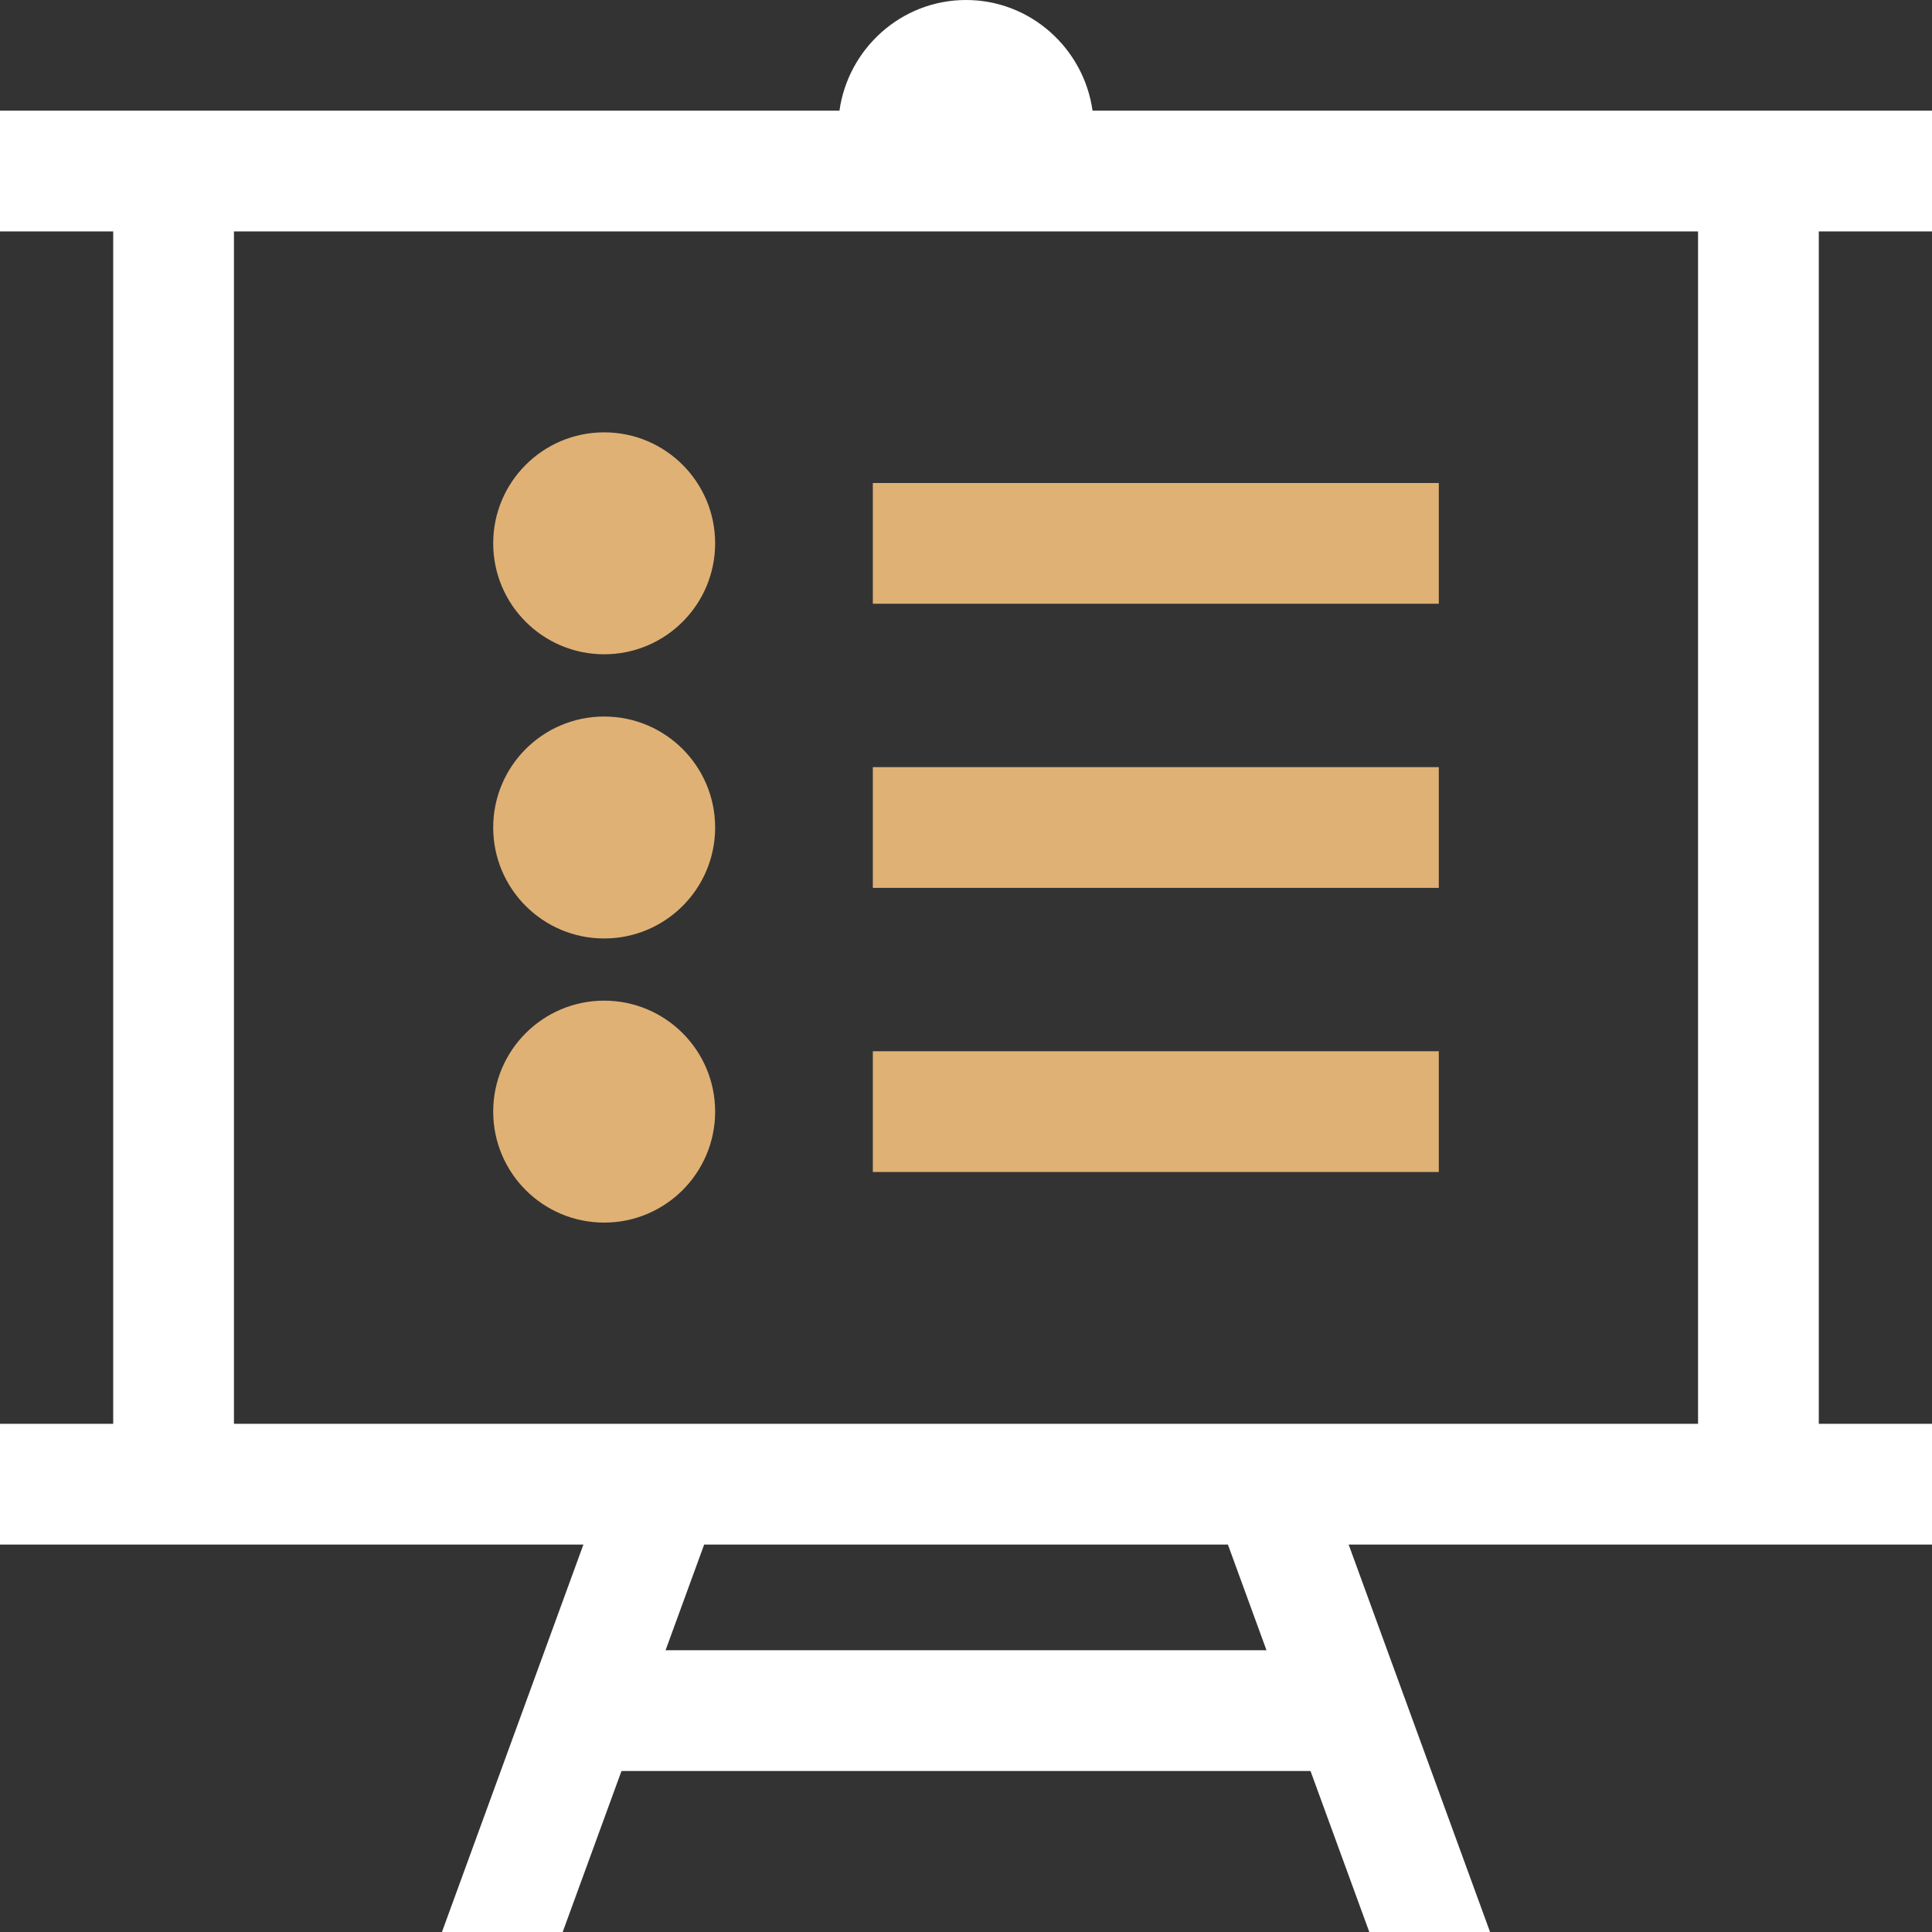 <?xml version="1.0" encoding="iso-8859-1"?>
<!-- Generator: Adobe Illustrator 19.0.0, SVG Export Plug-In . SVG Version: 6.00 Build 0)  -->
<svg xmlns="http://www.w3.org/2000/svg" xmlns:xlink="http://www.w3.org/1999/xlink" version="1.1" id="Capa_1" x="0px" y="0px" viewBox="0 0 490 490" style="enable-background:new 0 0 490 490;" xml:space="preserve" width="512px" height="512px">
<rect x="0" y="0" width="490" height="490" fill="#333333" stroke="none"/>
<g id="line_15_">
	<path d="M245,0c-16.369,0-29.875,12.281-32.095,28.068H0v30.625h28.711v302.422H0v30.625h147.965L112.087,490h30.625l14.914-40.839   h174.746L347.287,490h30.625l-35.862-98.26H490v-30.625h-28.711V58.693H490V28.068H277.095C274.875,12.281,261.369,0,245,0z    M168.805,418.537l9.785-26.797h132.836l9.785,26.797H168.805z M430.664,361.115H59.336V58.693h371.328V361.115z" fill="#FFFFFF"/>
	<circle cx="153.232" cy="137.797" r="28.144" fill="#e0b175"/>
	<rect x="221.373" y="122.5" width="143.539" height="30.625" fill="#e0b175"/>
	<circle cx="153.232" cy="209.873" r="28.144" fill="#e0b175"/>
	<rect x="221.373" y="194.561" width="143.539" height="30.625" fill="#e0b175"/>
	<circle cx="153.232" cy="281.934" r="28.144" fill="#e0b175"/>
	<rect x="221.373" y="266.621" width="143.539" height="30.625" fill="#e0b175"/>
</g>
<g>
</g>
<g>
</g>
<g>
</g>
<g>
</g>
<g>
</g>
<g>
</g>
<g>
</g>
<g>
</g>
<g>
</g>
<g>
</g>
<g>
</g>
<g>
</g>
<g>
</g>
<g>
</g>
<g>
</g>
</svg>
